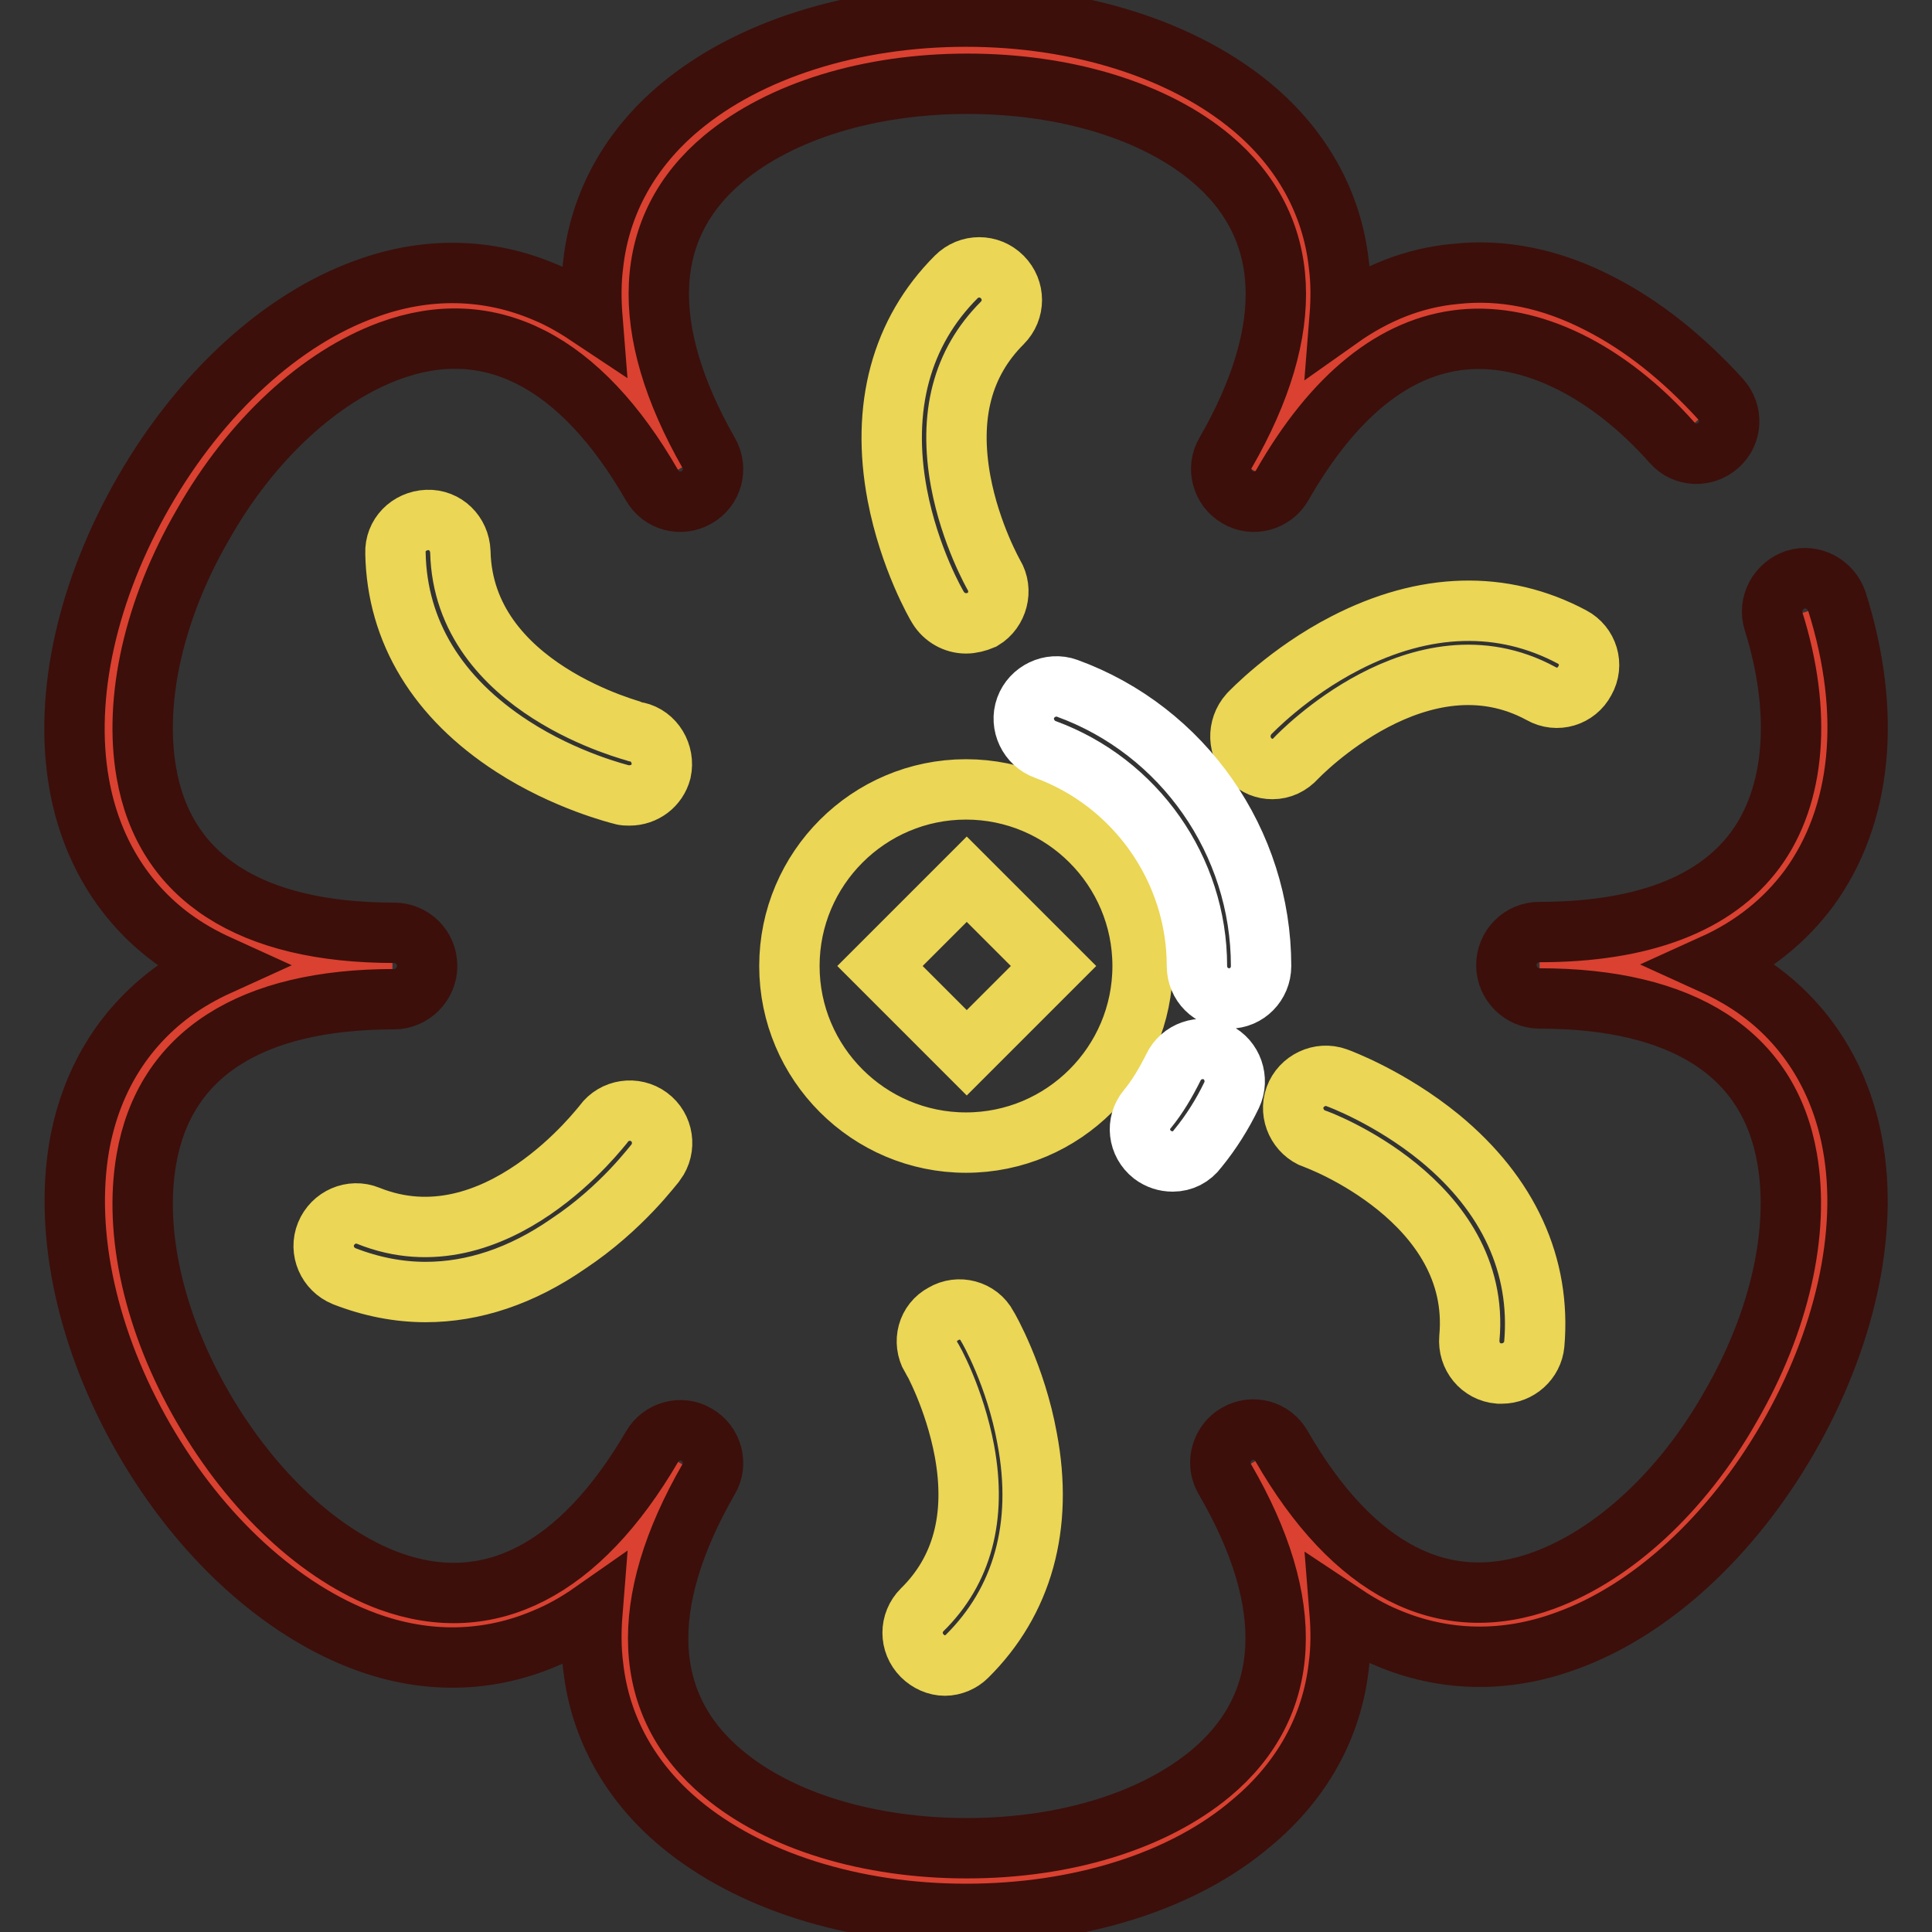 <?xml version="1.0" encoding="utf-8"?>
<!-- Svg Vector Icons : http://www.onlinewebfonts.com/icon -->
<!DOCTYPE svg PUBLIC "-//W3C//DTD SVG 1.1//EN" "http://www.w3.org/Graphics/SVG/1.1/DTD/svg11.dtd">
<svg version="1.1" xmlns="http://www.w3.org/2000/svg" xmlns:xlink="http://www.w3.org/1999/xlink" x="0px" y="0px" viewBox="0 0 256 256" enable-background="new 0 0 256 256" xml:space="preserve">
<rect x="0" y="0" width="256" height="256" fill="#333333" stroke="none"/>
<g> <path stroke-width="8" fill-opacity="0" stroke="#da4130"  d="M224.7,55.9c-16.2-18.1-40.8-24.7-58.8,6.3c42.7-74-118.7-74-76,0C47.3-11.8-33.4,128,52,128 c-85.5,0-4.7,139.8,38,65.8c-42.7,74,118.7,74,76,0c42.7,74,123.4-65.8,38-65.8c35.4,0,42.3-24,35.2-46.9"/> <path stroke-width="8" fill-opacity="0" stroke="#3c0f0b"  d="M128,253.6c-15,0-28.8-4.4-37.9-12c-6.6-5.5-10.6-12.7-11.5-20.8c-0.3-2.3-0.3-4.7-0.1-7.2 c-2,1.4-4.1,2.6-6.3,3.5c-7.5,3.2-15.7,3.4-23.8,0.4c-11.1-4.1-21.8-13.8-29.3-26.8c-7.5-13-10.6-27.1-8.6-38.8 c1.5-8.5,5.7-15.5,12.3-20.4c1.9-1.4,4-2.6,6.2-3.6c-2.2-1-4.3-2.2-6.2-3.6c-6.5-4.8-10.8-11.9-12.3-20.4 c-2.1-11.7,1.1-25.8,8.6-38.8s18.2-22.8,29.3-26.8c8.1-3,16.3-2.8,23.8,0.4c2.2,0.9,4.2,2.1,6.3,3.5c-0.2-2.5-0.2-4.9,0.1-7.2 c0.9-8.1,4.9-15.3,11.5-20.8c9.1-7.6,22.9-12,37.9-12c15,0,28.8,4.4,37.9,12c6.6,5.5,10.6,12.7,11.5,20.8c0.3,2.3,0.3,4.7,0.1,7.2 c4.8-3.4,9.9-5.4,15.3-5.9c6.3-0.7,12.7,0.6,19.1,3.9c5.7,2.9,11.1,7.2,16.1,12.7c1.6,1.8,1.5,4.5-0.3,6.1s-4.5,1.5-6.1-0.3 c-8.6-9.7-18.8-14.6-27.8-13.7c-9,0.9-17.1,7.4-23.9,19.3c-1.2,2.1-3.9,2.8-5.9,1.6c-2.1-1.2-2.8-3.9-1.6-5.9 c9.5-16.5,8.8-30-1.9-39c-7.5-6.3-19.3-9.9-32.3-9.9c-13,0-24.7,3.6-32.3,9.9c-10.8,9-11.4,22.5-2,39l0,0c1.2,2.1,0.5,4.7-1.6,5.9 c-2.1,1.2-4.7,0.5-5.9-1.6c-9.5-16.5-21.5-22.7-34.8-17.8c-9.2,3.4-18.3,11.7-24.7,23c-6.5,11.2-9.2,23.2-7.5,32.9 c2.4,13.9,13.8,21.2,32.8,21.2c2.4,0,4.4,1.9,4.4,4.4c0,2.4-2,4.4-4.4,4.4c-19,0-30.4,7.3-32.8,21.2c-1.7,9.7,1,21.7,7.5,32.9 c6.5,11.2,15.5,19.6,24.7,23c13.2,4.8,25.2-1.4,34.8-17.8c1.2-2.1,3.9-2.8,5.9-1.6c2.1,1.2,2.8,3.9,1.6,5.9 c-9.5,16.5-8.9,30,1.9,39c7.5,6.3,19.3,9.9,32.3,9.9c13,0,24.7-3.6,32.3-9.9c10.8-9,11.5-22.5,1.9-39c-0.4-0.7-0.6-1.4-0.6-2.2 c0-1.5,0.8-3,2.2-3.8c2.1-1.2,4.7-0.5,5.9,1.6c9.5,16.5,21.5,22.7,34.8,17.8c9.2-3.4,18.3-11.7,24.7-23c6.5-11.2,9.2-23.2,7.5-32.9 c-2.4-13.9-13.8-21.2-32.8-21.2c-2.4,0-4.4-2-4.4-4.4c0-2.4,1.9-4.4,4.4-4.4c13.6,0,23.3-3.7,28.6-10.9c5.3-7.2,6.2-18.2,2.4-30.3 c-0.7-2.3,0.6-4.7,2.9-5.5c2.3-0.7,4.7,0.6,5.5,2.9c4.7,14.9,3.3,28.4-3.7,38c-3.2,4.3-7.4,7.7-12.7,10.1c2.2,1,4.3,2.2,6.2,3.6 c6.5,4.8,10.8,11.9,12.3,20.4c2.1,11.7-1.1,25.8-8.6,38.8c-7.5,13-18.2,22.8-29.3,26.8c-8.1,3-16.3,2.8-23.8-0.4 c-2.2-0.9-4.2-2.1-6.3-3.5c0.2,2.5,0.2,4.9-0.1,7.2c-0.9,8.1-4.9,15.3-11.5,20.8C156.8,249.3,143,253.6,128,253.6L128,253.6z"/> <path stroke-width="8" fill-opacity="0" stroke="#ebd655"  d="M128,104.6c-12.9,0-23.4,10.5-23.4,23.4c0,12.9,10.5,23.4,23.4,23.4c12.9,0,23.4-10.5,23.4-23.4 C151.4,115.1,140.9,104.6,128,104.6L128,104.6z M128.1,139.5L116.6,128l11.5-11.5l11.5,11.5L128.1,139.5z M128,82.6 c-1.5,0-2.9-0.8-3.7-2.1c-0.2-0.3-3.8-6.5-5.4-14.9c-2.2-11.6,0.5-21.6,7.8-28.9c1.7-1.7,4.4-1.7,6.1,0c1.7,1.7,1.7,4.4,0,6.1 c-5.3,5.3-7.1,12.3-5.5,21c1.3,7,4.4,12.4,4.4,12.4c1.2,2,0.5,4.7-1.5,5.9C129.5,82.4,128.7,82.6,128,82.6z M168.6,101.9 c-1.1,0-2.1-0.4-2.9-1.2c-1.7-1.6-1.8-4.3-0.2-6.1c0.2-0.2,5.2-5.5,12.8-9.4c10.5-5.4,20.8-5.7,30-0.8c2.1,1.1,2.9,3.7,1.7,5.8 c-1.1,2.1-3.7,2.9-5.8,1.7c-16-8.7-32.2,8.3-32.4,8.5C170.9,101.4,169.8,101.9,168.6,101.9L168.6,101.9z M199,182 c-0.1,0-0.3,0-0.4,0c-2.4-0.2-4.1-2.3-3.9-4.7c1.7-18.2-20.3-26.4-20.5-26.4c-2.2-0.8-3.4-3.3-2.6-5.5s3.3-3.4,5.5-2.6 c0.3,0.1,7.1,2.6,13.7,8c9.1,7.5,13.4,16.9,12.5,27.3C203.1,180.3,201.2,182,199,182z M125.2,220.7c-1.1,0-2.2-0.5-3-1.3 c-1.7-1.7-1.7-4.4,0-6.1c5.3-5.2,7.2-12.3,5.6-21c-1.3-7-4.3-12.4-4.4-12.4c-1.2-2.1-0.5-4.7,1.6-5.8c2-1.2,4.7-0.5,5.8,1.6 c0.2,0.3,3.8,6.6,5.3,14.9c2.2,11.6-0.6,21.6-8,28.9C127.4,220.2,126.3,220.7,125.2,220.7z M56.4,171.2c-3.6,0-7.2-0.7-10.8-2.1 c-2.2-0.9-3.3-3.4-2.4-5.6c0.9-2.2,3.4-3.3,5.6-2.4c16.9,6.8,31-12,31.2-12.2c1.4-1.9,4.1-2.3,6-0.9c1.9,1.4,2.3,4.1,0.9,6 c-0.2,0.2-4.5,6.1-11.6,10.8C69.1,169.1,62.7,171.2,56.4,171.2L56.4,171.2z M83.4,105.4c-0.3,0-0.7,0-1-0.1 c-0.3-0.1-7.4-1.8-14.5-6.4C58,92.5,52.6,83.7,52.4,73.3c-0.1-2.4,1.8-4.3,4.2-4.4c2.4-0.1,4.3,1.8,4.4,4.2 C61.4,91.3,84.2,96.9,84.4,97c2.3,0.5,3.7,2.9,3.2,5.2C87.1,104.1,85.4,105.4,83.4,105.4z"/> <path stroke-width="8" fill-opacity="0" stroke="#ffffff"  d="M155.4,153.9c-1,0-1.9-0.3-2.7-0.9c-1.9-1.5-2.2-4.2-0.7-6c1.4-1.7,2.5-3.6,3.5-5.6c1-2.1,3.6-3,5.7-2 c2.1,1,3,3.6,2,5.7c-1.2,2.5-2.7,4.9-4.5,7.1C157.9,153.3,156.7,153.9,155.4,153.9L155.4,153.9z M162.9,132.3 c-2.4,0-4.3-1.9-4.3-4.3c0-12.8-8.1-24.3-20.1-28.7c-2.2-0.8-3.4-3.3-2.6-5.5c0.8-2.2,3.3-3.4,5.5-2.6 c15.4,5.6,25.7,20.4,25.7,36.8C167.1,130.4,165.2,132.3,162.9,132.3L162.9,132.3z"/></g>
</svg>